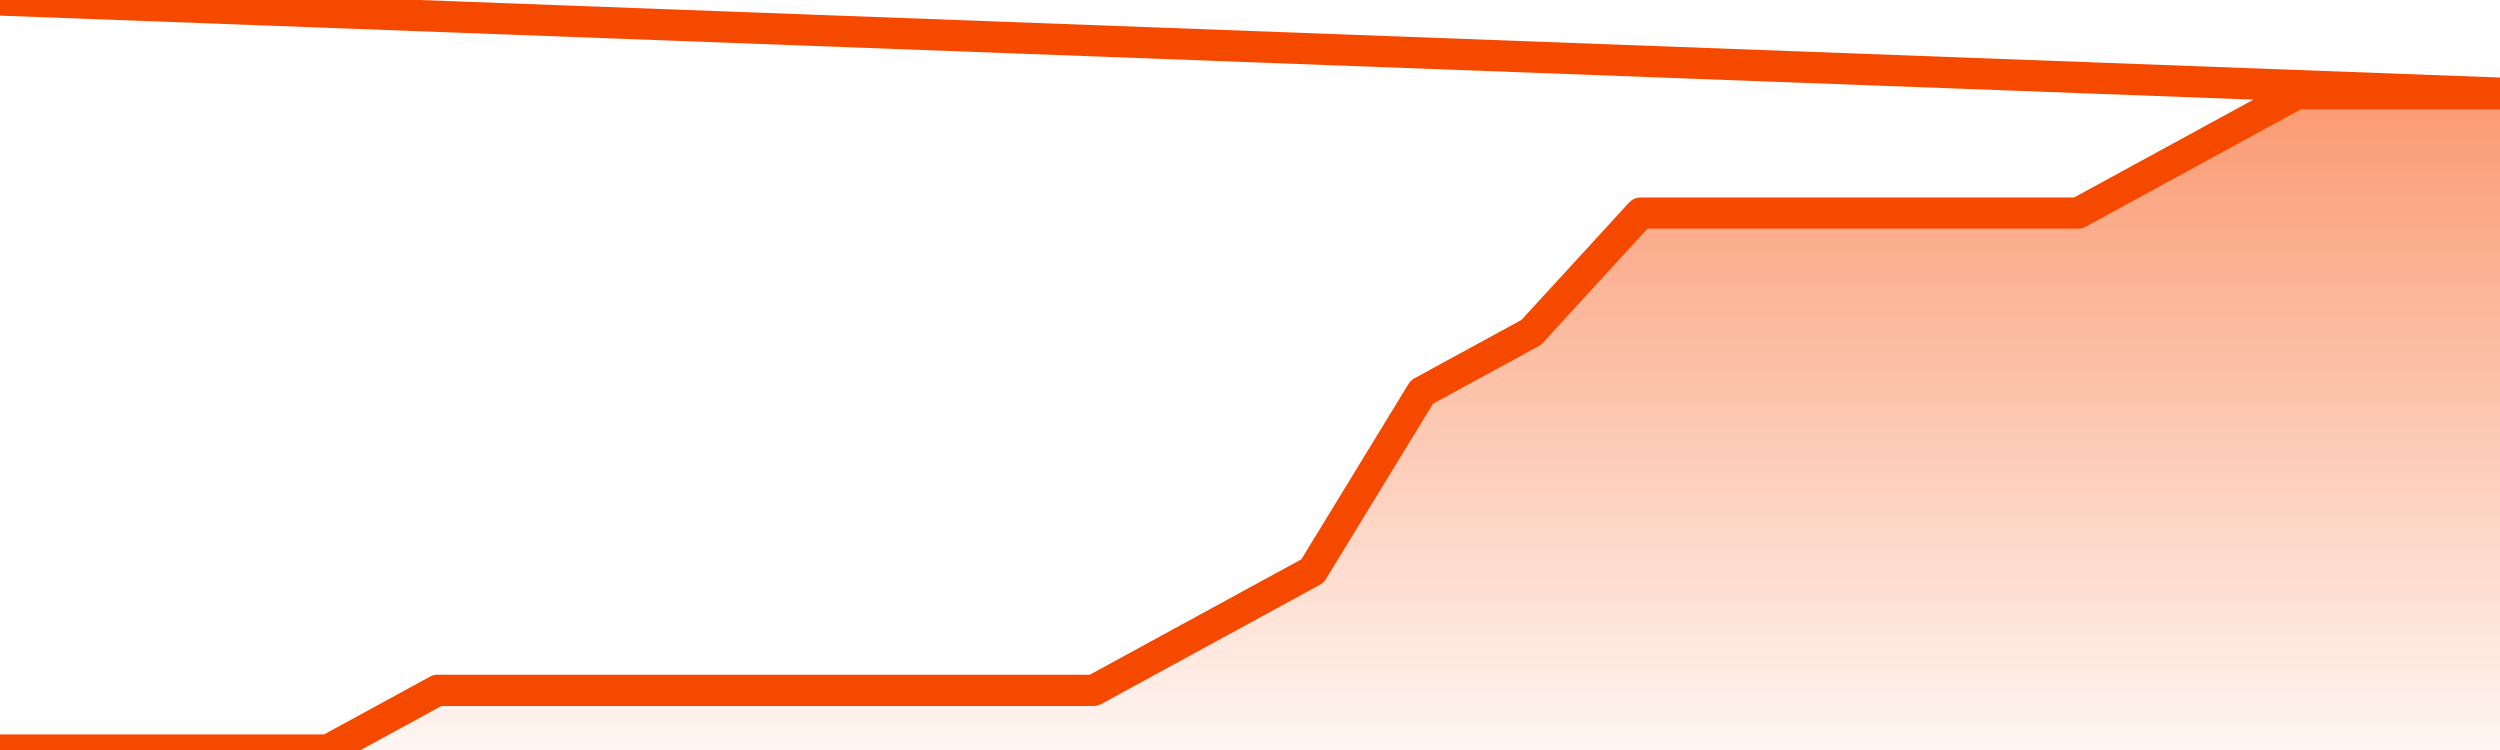       <svg
        version="1.1"
        xmlns="http://www.w3.org/2000/svg"
        width="80"
        height="24"
        viewBox="0 0 80 24">
        <defs>
          <linearGradient x1=".5" x2=".5" y2="1" id="gradient">
            <stop offset="0" stop-color="#F64900"/>
            <stop offset="1" stop-color="#f64900" stop-opacity="0"/>
          </linearGradient>
        </defs>
        <path
          fill="url(#gradient)"
          fill-opacity="0.56"
          stroke="none"
          d="M 0,26 0.0,24.0 3.5,24.0 7.0,24.0 10.5,24.0 14.0,22.091 17.5,22.091 21.0,22.091 24.5,22.091 28.0,22.091 31.5,22.091 35.0,22.091 38.5,20.182 42.0,18.273 45.5,12.545 49.0,10.636 52.5,6.818 56.0,6.818 59.5,6.818 63.0,6.818 66.5,6.818 70.0,4.909 73.5,3.0 77.0,3.0 80.5,3.0 82,26 Z"
        />
        <path
          fill="none"
          stroke="#F64900"
          stroke-width="1"
          stroke-linejoin="round"
          stroke-linecap="round"
          d="M 0.0,24.0 3.5,24.0 7.0,24.0 10.5,24.0 14.0,22.091 17.5,22.091 21.0,22.091 24.5,22.091 28.0,22.091 31.5,22.091 35.0,22.091 38.5,20.182 42.0,18.273 45.5,12.545 49.0,10.636 52.5,6.818 56.0,6.818 59.5,6.818 63.0,6.818 66.5,6.818 70.0,4.909 73.5,3.0 77.0,3.0 80.5,3.0.join(' ') }"
        />
      </svg>
